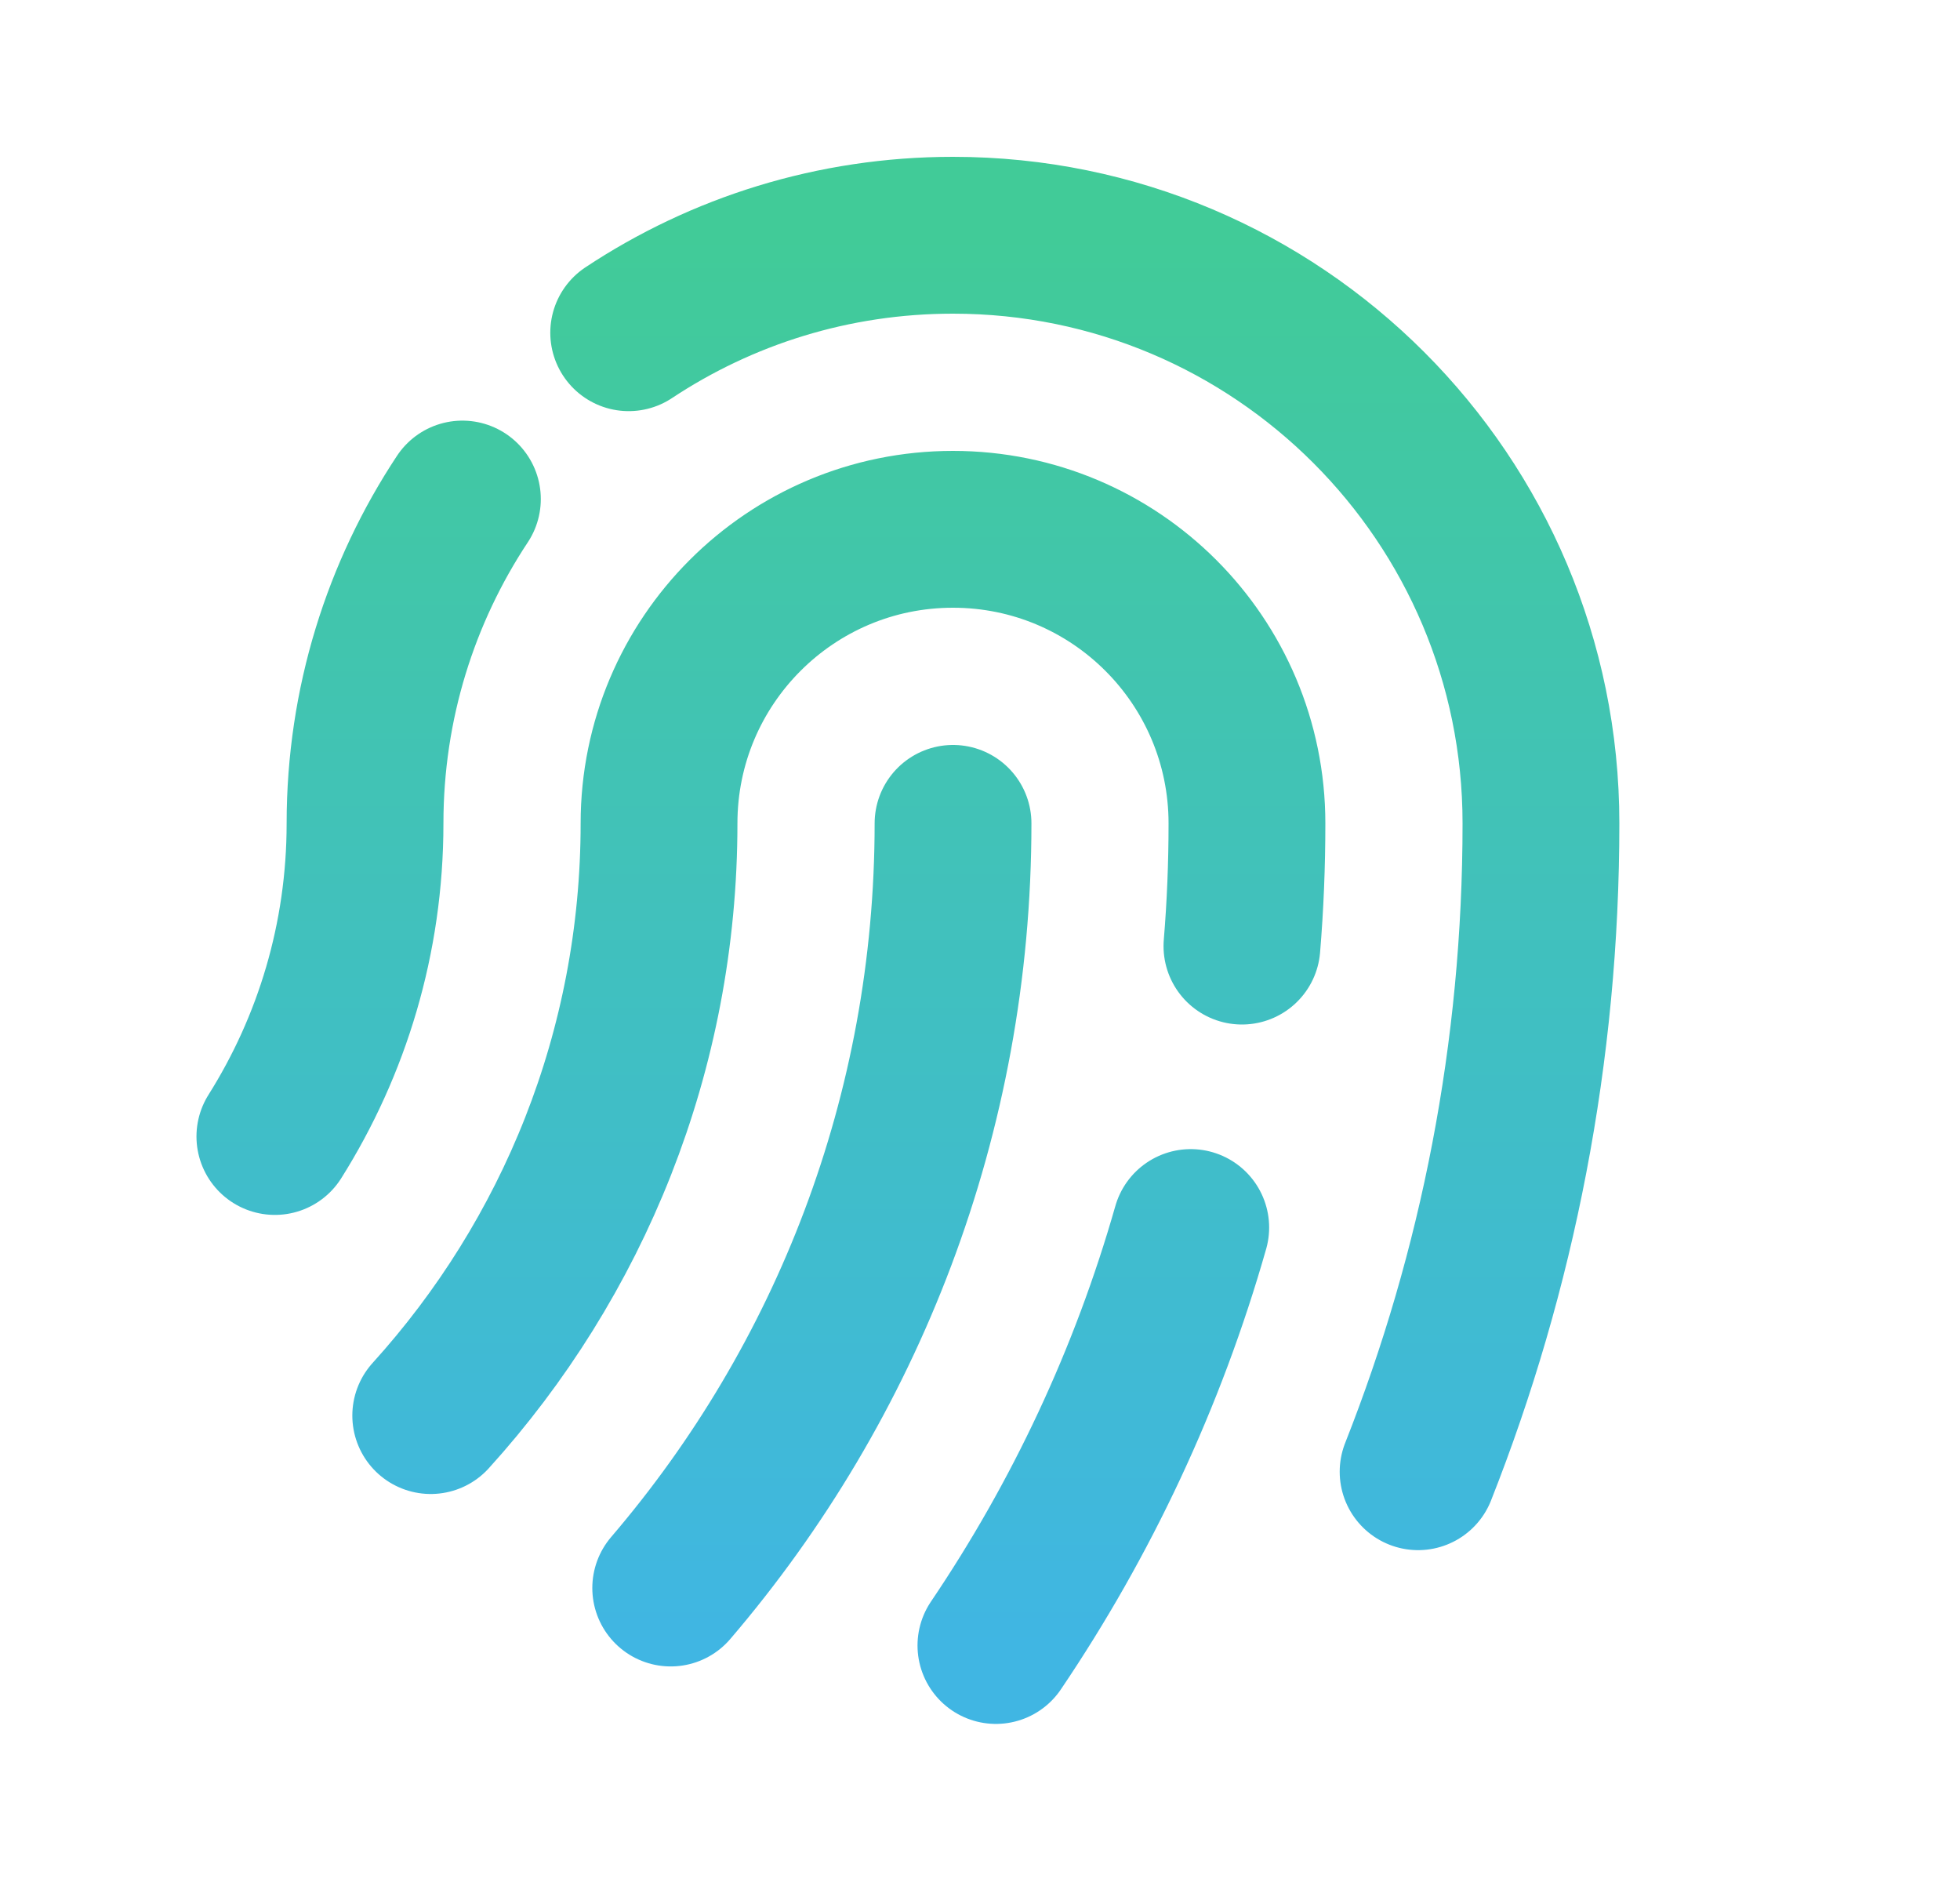 <svg width="25" height="24" viewBox="0 0 25 24" fill="none" xmlns="http://www.w3.org/2000/svg">
<path d="M8.019 4.243C9.205 3.457 10.627 3 12.155 3C16.298 3 19.655 6.358 19.655 10.5C19.655 13.419 19.1 16.209 18.088 18.768M5.898 6.364C5.113 7.55 4.656 8.971 4.656 10.5C4.656 11.968 4.234 13.337 3.506 14.493M5.494 18.052C7.304 16.055 8.406 13.406 8.406 10.5C8.406 8.429 10.084 6.75 12.155 6.75C14.227 6.75 15.905 8.429 15.905 10.5C15.905 11.027 15.884 11.549 15.841 12.065M12.156 10.5C12.156 14.223 10.8 17.628 8.555 20.251M15.188 15.654C14.641 17.574 13.795 19.369 12.703 20.984" stroke="url(#paint0_linear_141_5352)" stroke-width="2" stroke-linecap="round" stroke-linejoin="round"/>
<defs>
<linearGradient id="paint0_linear_141_5352" x1="11.581" y1="3" x2="11.581" y2="20.984" gradientUnits="userSpaceOnUse">
<stop stop-color="#41CB98"/>
<stop offset="1" stop-color="#40B6E3"/>
</linearGradient>
</defs>
</svg>
